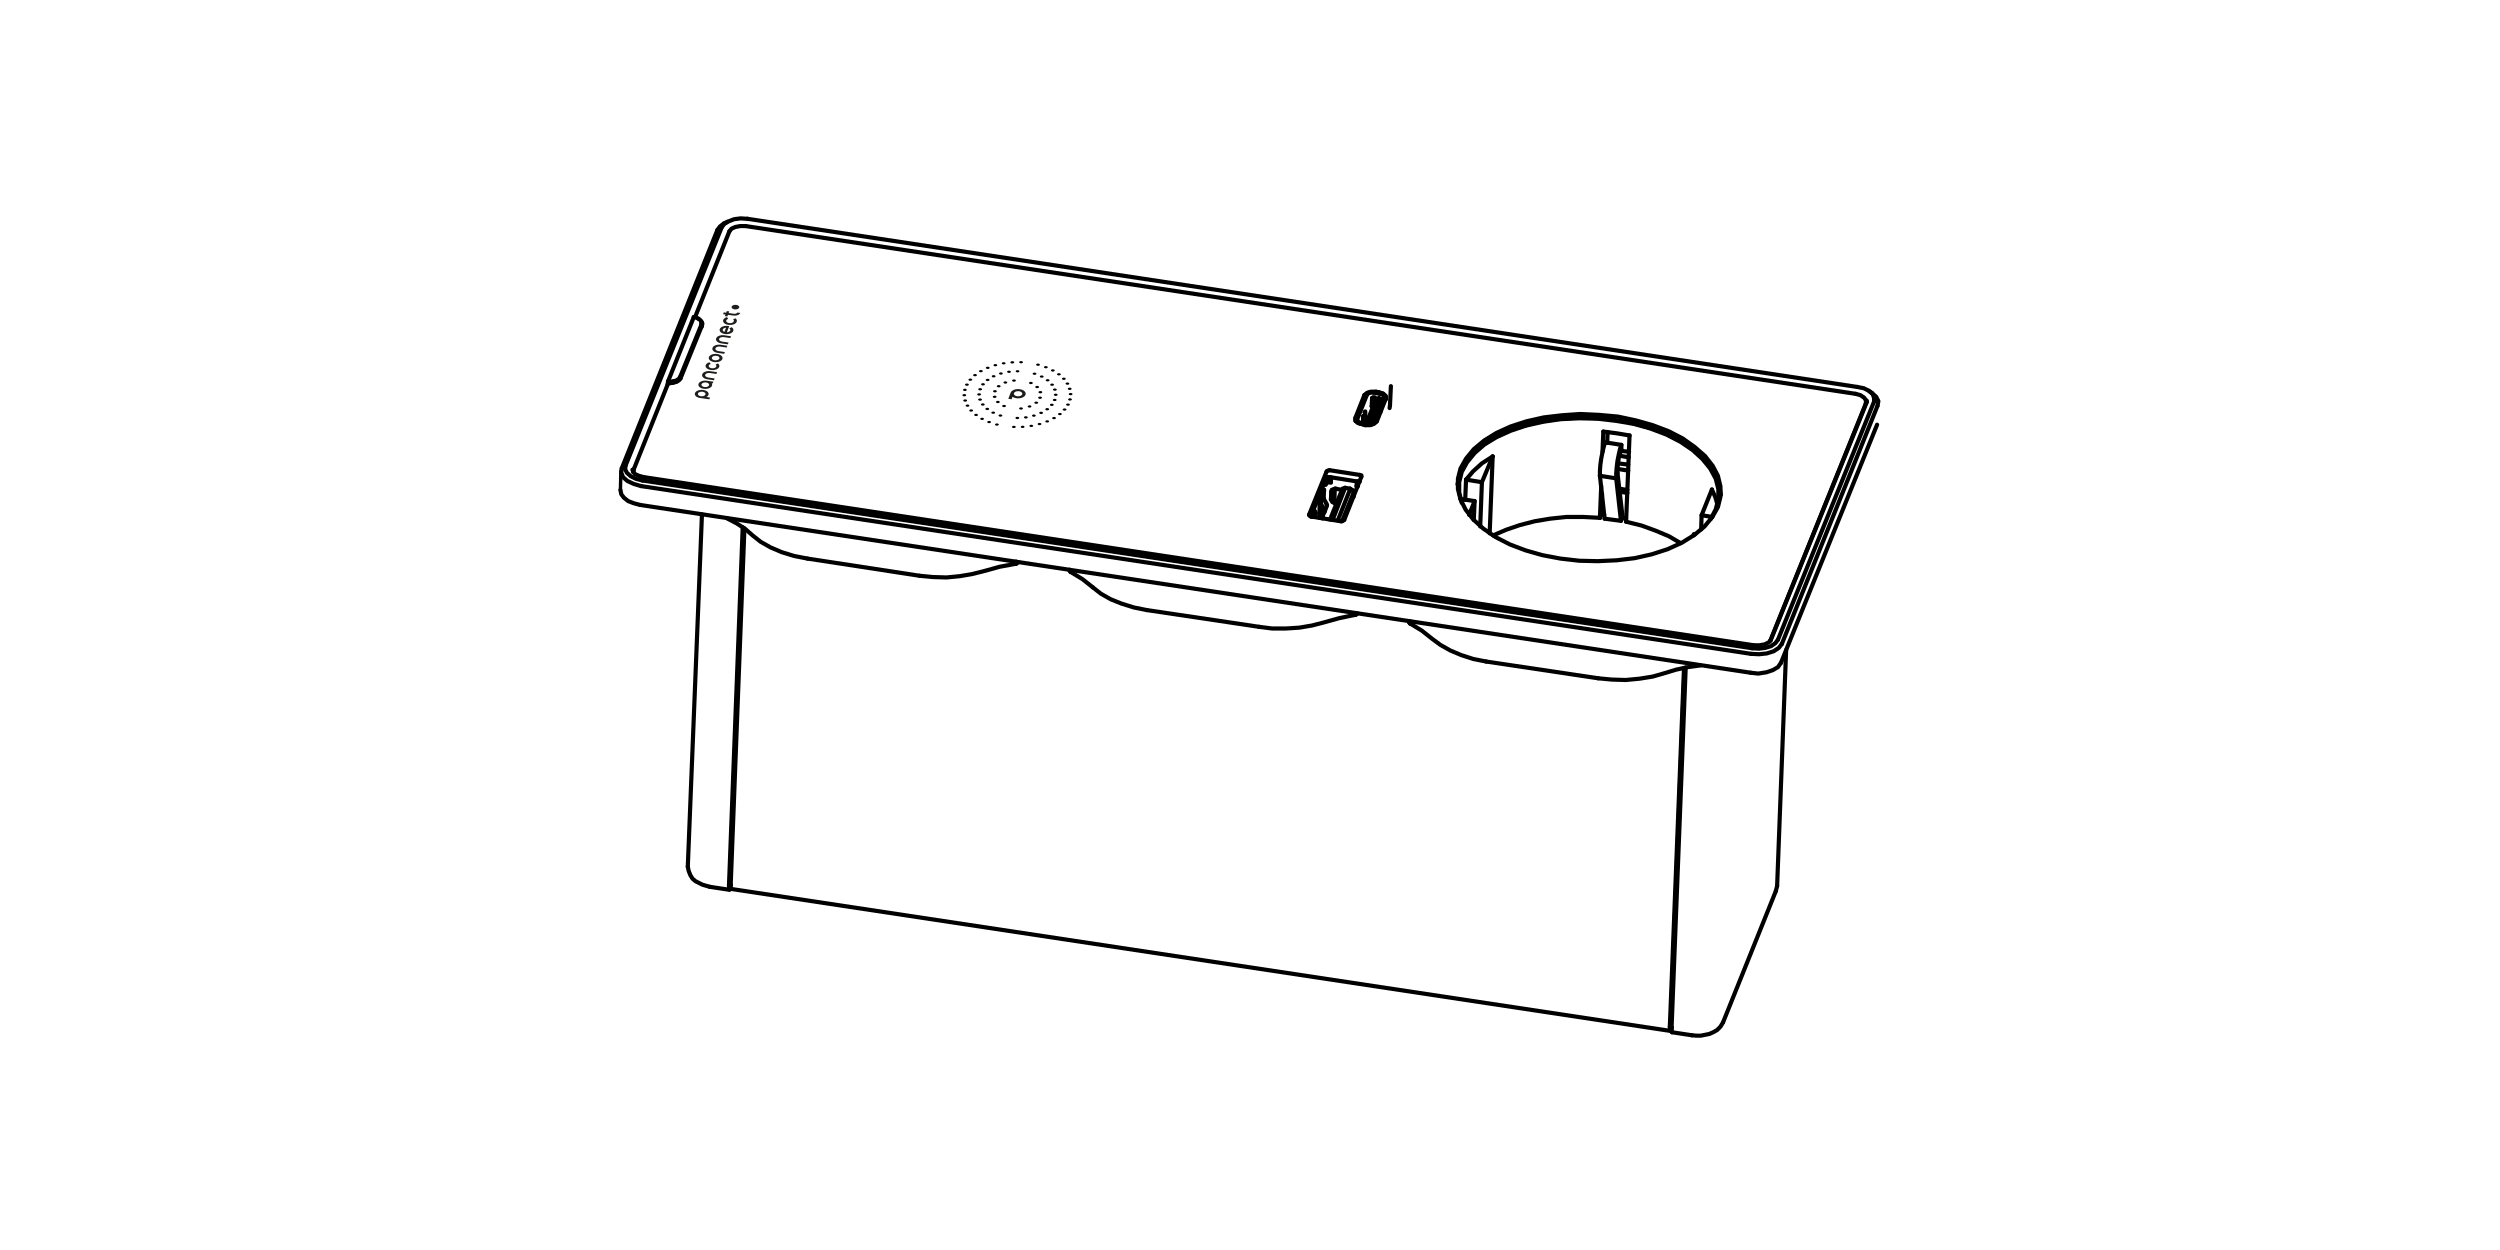 <?xml version="1.0" encoding="UTF-8"?><svg id="Vrstva_1" xmlns="http://www.w3.org/2000/svg" viewBox="0 0 600 300"><defs><style>.cls-1,.cls-2{fill:none;stroke:#000;stroke-linecap:round;stroke-linejoin:round;}.cls-3{fill:#1d1d1b;}.cls-2{stroke-width:.82px;}</style></defs><line class="cls-1" x1="333.5" y1="97.93" x2="333.6" y2="97.21"/><line class="cls-1" x1="333.6" y1="97.21" x2="333.81" y2="92.68"/><g><polyline class="cls-1" points="175.26 212.42 175.16 212.21 175.16 211.7"/><line class="cls-1" x1="175.37" y1="212.42" x2="175.26" y2="212.42"/><line class="cls-1" x1="178.46" y1="126.75" x2="175.16" y2="211.7"/><line class="cls-1" x1="174.96" y1="212.42" x2="178.25" y2="126.54"/><polyline class="cls-1" points="175.37 213.14 175.16 213.45 175.06 213.45 174.96 213.04 174.96 212.42"/><line class="cls-1" x1="175.06" y1="213.55" x2="170.32" y2="212.83"/><polyline class="cls-1" points="165.07 207.99 165.28 209.02 165.69 210.05 166.2 210.87 166.92 211.49 168.57 212.32 170.32 212.83"/><line class="cls-1" x1="168.47" y1="123.45" x2="165.07" y2="207.99"/><line class="cls-1" x1="330.44" y1="97.82" x2="328.79" y2="101.83"/><polyline class="cls-1" points="329.41 101.42 329.41 101.32 329.3 101.63"/><polyline class="cls-1" points="329.51 101.52 329.51 101.21 329.61 100.9 329.61 101.01 329.72 100.08 329.82 99.77 329.82 99.88"/><line class="cls-1" x1="329.82" y1="100.29" x2="329.92" y2="100.08"/><polyline class="cls-1" points="330.03 100.18 330.03 99.88 330.13 99.57 330.13 99.67"/><polyline class="cls-1" points="330.23 99.77 330.23 98.74 330.33 98.54"/><line class="cls-1" x1="330.33" y1="99.26" x2="330.33" y2="99.26"/><line class="cls-1" x1="330.33" y1="99.26" x2="330.33" y2="99.26"/><line class="cls-1" x1="327.86" y1="101.73" x2="329.51" y2="97.71"/><line class="cls-1" x1="328.79" y1="100.8" x2="329.1" y2="99.98"/><line class="cls-1" x1="329.51" y1="98.85" x2="330.03" y2="97.61"/><line class="cls-1" x1="328.58" y1="101.83" x2="330.33" y2="97.51"/><line class="cls-1" x1="330.23" y1="97.51" x2="330.33" y2="97.51"/><line class="cls-1" x1="329.92" y1="97.4" x2="330.23" y2="97.51"/><line class="cls-1" x1="329.72" y1="97.4" x2="329.92" y2="97.4"/><line class="cls-1" x1="329.72" y1="97.4" x2="327.97" y2="101.73"/><line class="cls-1" x1="328.58" y1="100.8" x2="328.79" y2="100.8"/><line class="cls-1" x1="329.41" y1="98.85" x2="329.51" y2="98.85"/><line class="cls-1" x1="330.33" y1="97.51" x2="330.44" y2="97.82"/><line class="cls-1" x1="329.72" y1="97.4" x2="329.51" y2="97.71"/><line class="cls-1" x1="330.44" y1="97.82" x2="330.33" y2="99.26"/><polyline class="cls-1" points="328.79 100.8 328.79 100.7 328.58 100.7 328.58 100.8"/><polyline class="cls-1" points="328.79 100.7 329.1 99.88 329 99.88 328.58 100.7"/><line class="cls-1" x1="329.1" y1="99.88" x2="329.1" y2="99.98"/><polyline class="cls-1" points="329.92 97.51 330.03 97.51 329.51 98.85 329.41 98.85 329.92 97.51"/><line class="cls-1" x1="330.03" y1="97.51" x2="330.03" y2="97.61"/><line class="cls-1" x1="327.14" y1="101.01" x2="327.25" y2="101.63"/><polyline class="cls-1" points="327.25 99.88 327.25 99.88 327.55 101.63"/><line class="cls-1" x1="327.97" y1="101.52" x2="327.55" y2="98.95"/><line class="cls-1" x1="327.25" y1="99.88" x2="327.25" y2="99.88"/><line class="cls-1" x1="325.7" y1="100.7" x2="328.07" y2="94.73"/><polyline class="cls-1" points="327.66 99.26 327.66 98.74 327.55 98.95"/><polyline class="cls-1" points="327.14 101.63 327.14 100.08 327.25 99.88"/><line class="cls-1" x1="327.76" y1="94.73" x2="325.39" y2="100.6"/><line class="cls-1" x1="327.14" y1="101.21" x2="327.14" y2="101.63"/><polyline class="cls-1" points="330.95 98.33 330.95 98.33 332.19 95.34"/><polyline class="cls-1" points="331.26 98.95 331.26 98.33 332.5 95.45"/><line class="cls-1" x1="329.92" y1="95.45" x2="329.92" y2="95.45"/><line class="cls-1" x1="331.16" y1="95.65" x2="330.85" y2="95.65"/><line class="cls-1" x1="329.61" y1="94.21" x2="331.16" y2="94.52"/><polyline class="cls-1" points="329.61 95.45 329.92 95.55 329.92 95.45"/><line class="cls-1" x1="331.26" y1="94.31" x2="329.72" y2="94.11"/><line class="cls-1" x1="329.61" y1="95.45" x2="329.51" y2="95.45"/><line class="cls-1" x1="329.92" y1="95.55" x2="329.92" y2="95.45"/><polyline class="cls-1" points="332.5 95.45 332.39 94.93 331.98 94.52 331.26 94.31"/><line class="cls-1" x1="331.16" y1="97.71" x2="331.16" y2="97.71"/><line class="cls-1" x1="331.16" y1="97.71" x2="330.54" y2="97.61"/><line class="cls-1" x1="329.61" y1="97.51" x2="329.61" y2="97.51"/><polyline class="cls-1" points="332.19 95.34 332.08 95.04 331.78 94.62 331.16 94.52"/><polyline class="cls-1" points="331.36 95.86 331.26 95.76 331.16 95.65"/><line class="cls-1" x1="331.36" y1="97.4" x2="331.36" y2="95.86"/><line class="cls-1" x1="331.06" y1="97.92" x2="331.16" y2="97.92"/><line class="cls-1" x1="331.06" y1="97.92" x2="330.44" y2="97.82"/><polyline class="cls-1" points="331.26 98.95 331.26 98.33 330.95 98.33 331.26 98.33"/><line class="cls-1" x1="330.95" y1="98.33" x2="329.82" y2="101.21"/><line class="cls-1" x1="330.13" y1="101.32" x2="331.26" y2="98.33"/><line class="cls-1" x1="328.27" y1="101.73" x2="326.73" y2="101.52"/><line class="cls-1" x1="326.63" y1="101.73" x2="328.17" y2="101.93"/><polyline class="cls-1" points="328.17 101.93 329 101.93 329.72 101.73 330.13 101.32"/><polyline class="cls-1" points="328.27 101.73 328.89 101.73 329.51 101.63 329.82 101.21"/><polyline class="cls-1" points="329.72 94.11 328.89 94.11 328.17 94.31 327.76 94.73"/><polyline class="cls-1" points="325.39 100.6 325.49 101.11 325.91 101.52 326.63 101.73"/><polyline class="cls-1" points="325.7 100.7 325.8 101.01 326.11 101.32 326.73 101.52"/><polyline class="cls-1" points="329.61 94.21 329 94.21 328.38 94.42 328.07 94.73"/><line class="cls-1" x1="329.3" y1="97.3" x2="329.41" y2="95.45"/><polyline class="cls-1" points="329.3 97.3 329.51 97.51 329.61 97.51"/><polyline class="cls-1" points="329.2 97.51 329.41 97.71 329.51 97.71"/><line class="cls-1" x1="329.2" y1="97.51" x2="329.3" y2="95.55"/><line class="cls-1" x1="329.3" y1="95.55" x2="329.51" y2="95.45"/><line class="cls-1" x1="329.92" y1="95.55" x2="329.82" y2="97.4"/><line class="cls-1" x1="330.54" y1="97.71" x2="330.85" y2="95.65"/><line class="cls-1" x1="330.54" y1="97.71" x2="330.44" y2="97.82"/><polyline class="cls-1" points="330.85 95.65 330.85 95.65 330.44 97.82"/><line class="cls-1" x1="330.44" y1="97.82" x2="330.44" y2="97.82"/><polyline class="cls-1" points="329.92 95.45 329.92 95.45 329.92 95.55"/><line class="cls-1" x1="330.85" y1="95.65" x2="330.85" y2="95.65"/><line class="cls-1" x1="330.85" y1="95.65" x2="330.85" y2="95.65"/><line class="cls-1" x1="330.85" y1="95.65" x2="330.85" y2="95.65"/><line class="cls-1" x1="327.25" y1="99.88" x2="327.25" y2="99.88"/><line class="cls-1" x1="327.25" y1="99.88" x2="327.25" y2="99.88"/><line class="cls-1" x1="327.25" y1="99.88" x2="327.25" y2="99.88"/><line class="cls-1" x1="327.55" y1="98.95" x2="327.55" y2="98.95"/><line class="cls-1" x1="332.5" y1="95.96" x2="332.5" y2="95.24"/><line class="cls-1" x1="325.39" y1="101.01" x2="325.39" y2="100.8"/><line class="cls-1" x1="330.44" y1="97.82" x2="330.44" y2="97.82"/><polyline class="cls-1" points="330.23 100.08 330.33 98.85 330.23 98.85"/><line class="cls-1" x1="330.23" y1="98.74" x2="330.33" y2="98.54"/><polyline class="cls-1" points="330.33 98.85 330.44 98.64 330.33 99.88"/><line class="cls-1" x1="330.44" y1="98.64" x2="330.33" y2="98.54"/><line class="cls-1" x1="330.33" y1="98.85" x2="330.23" y2="98.74"/><polyline class="cls-1" points="330.03 100.49 330.13 99.98 330.03 99.98"/><line class="cls-1" x1="330.03" y1="99.88" x2="330.13" y2="99.67"/><polyline class="cls-1" points="330.03 99.88 330.13 99.98 330.23 99.77 330.13 100.29"/><line class="cls-1" x1="330.13" y1="99.67" x2="330.23" y2="99.77"/><line class="cls-1" x1="330.03" y1="100.18" x2="330.03" y2="100.7"/><polyline class="cls-1" points="329.92 101.01 329.92 100.39 329.82 100.39"/><line class="cls-1" x1="329.82" y1="100.29" x2="329.92" y2="100.08"/><polyline class="cls-1" points="329.92 100.08 330.03 100.18 329.92 100.39 329.82 100.29"/><line class="cls-1" x1="329.82" y1="99.98" x2="329.82" y2="101.21"/><polyline class="cls-1" points="329.72 101.42 329.82 100.18 329.72 100.18"/><line class="cls-1" x1="329.72" y1="99.98" x2="329.82" y2="99.88"/><polyline class="cls-1" points="329.82 99.88 329.82 99.98 329.82 100.18 329.72 99.98"/><line class="cls-1" x1="320.86" y1="120.57" x2="320.45" y2="120.57"/><line class="cls-1" x1="320.76" y1="120.88" x2="320.35" y2="120.78"/><polyline class="cls-1" points="320.45 120.57 319.83 120.16 319.52 119.65"/><polyline class="cls-1" points="320.35 120.78 319.73 120.47 319.42 119.85"/><line class="cls-1" x1="319.52" y1="119.65" x2="319.63" y2="117.69"/><line class="cls-1" x1="319.42" y1="119.85" x2="319.52" y2="118"/><line class="cls-1" x1="319.63" y1="117.69" x2="319.63" y2="117.59"/><polyline class="cls-1" points="319.52 118 319.83 117.48 320.55 117.28"/><line class="cls-1" x1="320.55" y1="117.28" x2="322.1" y2="117.59"/><polyline class="cls-1" points="325.6 116.56 325.6 116.76 325.8 116.86"/><polyline class="cls-1" points="318.9 115.73 319.42 115.84 319.42 115.63"/><line class="cls-1" x1="319.42" y1="115.53" x2="319.01" y2="115.53"/><polyline class="cls-1" points="325.7 116.25 325.7 116.56 325.91 116.56"/><line class="cls-1" x1="317.67" y1="119.65" x2="318.29" y2="120.78"/><polyline class="cls-1" points="318.29 120.78 318.49 121.19 318.39 121.5"/><line class="cls-1" x1="317.46" y1="123.35" x2="317.36" y2="124.38"/><line class="cls-1" x1="317.05" y1="122.01" x2="317.15" y2="121.91"/><line class="cls-1" x1="317.36" y1="122.32" x2="316.74" y2="121.19"/><polyline class="cls-1" points="317.36 122.32 317.36 122.84 317.05 123.04"/><line class="cls-1" x1="317.05" y1="123.04" x2="317.05" y2="123.04"/><line class="cls-1" x1="316.64" y1="123.25" x2="317.05" y2="123.04"/><line class="cls-1" x1="316.95" y1="123.87" x2="316.85" y2="124.28"/><polyline class="cls-1" points="316.95 123.87 317.26 123.45 317.67 123.25 317.88 122.73 317.77 122.22"/><line class="cls-1" x1="317.05" y1="120.98" x2="317.77" y2="122.22"/><polyline class="cls-1" points="318.18 116.04 318.18 116.35 318.29 115.94"/><line class="cls-1" x1="316.64" y1="124.28" x2="316.74" y2="120.16"/><polyline class="cls-1" points="316.74 120.16 316.85 119.85 316.85 119.54"/><line class="cls-1" x1="316.85" y1="119.54" x2="317.67" y2="117.59"/><polyline class="cls-1" points="317.67 117.59 317.77 117.48 317.77 117.69"/><line class="cls-1" x1="317.77" y1="117.69" x2="317.67" y2="119.75"/><line class="cls-1" x1="317.57" y1="123.35" x2="317.46" y2="124.38"/><line class="cls-1" x1="315.09" y1="124.07" x2="315.61" y2="122.73"/><polyline class="cls-1" points="315.61 122.73 315.61 122.73 315.61 122.94"/><line class="cls-1" x1="315.61" y1="122.94" x2="315.61" y2="124.07"/><line class="cls-1" x1="316.74" y1="120.37" x2="316.95" y2="119.75"/><line class="cls-1" x1="316.95" y1="119.75" x2="317.05" y2="119.65"/><polyline class="cls-1" points="317.67 119.65 317.46 119.54 317.36 119.54"/><line class="cls-1" x1="317.05" y1="120.57" x2="317.36" y2="119.54"/><polyline class="cls-1" points="317.05 120.57 317.05 120.78 317.05 120.98"/><line class="cls-1" x1="317.26" y1="118.62" x2="317.26" y2="119.65"/><line class="cls-1" x1="315.09" y1="123.87" x2="315.09" y2="124.07"/><line class="cls-1" x1="325.6" y1="116.76" x2="325.7" y2="116.56"/><polyline class="cls-1" points="318.29 115.94 318.49 115.84 318.9 115.73"/><polyline class="cls-1" points="319.01 115.53 318.49 115.53 318.08 115.63"/><line class="cls-1" x1="317.98" y1="115.53" x2="318.18" y2="116.04"/><polyline class="cls-1" points="323.95 117.28 322.82 117.07 322.2 117.28 319.21 124.69"/><polyline class="cls-1" points="324.88 118.2 324.88 117.89 324.67 117.69"/><line class="cls-1" x1="324.05" y1="117.38" x2="323.95" y2="117.28"/><line class="cls-1" x1="321.07" y1="124.9" x2="324.05" y2="117.38"/><line class="cls-1" x1="322.82" y1="117.07" x2="319.83" y2="124.79"/><line class="cls-1" x1="322.1" y1="125.1" x2="324.88" y2="118.2"/><polyline class="cls-1" points="325.6 116.56 325.6 116.04 325.7 115.53"/><polyline class="cls-1" points="325.8 115.63 325.7 115.94 325.7 116.25"/><polyline class="cls-1" points="319.42 115.63 319.42 115.11 319.52 114.6"/><line class="cls-1" x1="316.64" y1="123.15" x2="317.05" y2="122.01"/><line class="cls-1" x1="317.46" y1="119.54" x2="317.05" y2="119.65"/><line class="cls-1" x1="317.88" y1="122.94" x2="318.39" y2="121.5"/><line class="cls-1" x1="324.05" y1="117.28" x2="324.67" y2="117.69"/><line class="cls-1" x1="324.88" y1="119.23" x2="324.88" y2="118.1"/><line class="cls-1" x1="320.24" y1="120.47" x2="320.35" y2="117.28"/><polyline class="cls-1" points="401.18 246.6 401.18 247.43 401.28 247.74"/><line class="cls-1" x1="426.2" y1="213.86" x2="426.51" y2="212.63"/><line class="cls-1" x1="426.2" y1="213.86" x2="413.53" y2="245.37"/><polyline class="cls-1" points="406.02 248.46 407.15 248.56 408.18 248.56 409.21 248.36 410.24 248.15 411.16 247.74 412.09 247.22 412.91 246.4 413.53 245.37"/><line class="cls-1" x1="406.02" y1="248.46" x2="401.28" y2="247.74"/><line class="cls-1" x1="404.57" y1="160.21" x2="401.18" y2="246.6"/><line class="cls-1" x1="400.97" y1="246.5" x2="401.18" y2="246.5"/><line class="cls-1" x1="428.67" y1="155.99" x2="426.51" y2="212.63"/><line class="cls-1" x1="318.8" y1="114.5" x2="318.29" y2="115.53"/><line class="cls-1" x1="420.53" y1="155.58" x2="154.16" y2="115.32"/><line class="cls-1" x1="153.85" y1="116.66" x2="420.23" y2="156.92"/><polyline class="cls-1" points="420.23 156.92 422.18 157.02 424.04 156.82 425.68 156.3 426.92 155.48 427.64 154.55"/><polyline class="cls-1" points="426.71 153.52 426.09 154.35 425.06 155.07 423.73 155.48 422.18 155.68 420.53 155.58"/><line class="cls-1" x1="449.78" y1="96.37" x2="426.71" y2="153.52"/><line class="cls-1" x1="427.64" y1="154.55" x2="450.6" y2="97.4"/><polyline class="cls-1" points="450.6 97.4 450.81 96.27 450.29 95.24 449.26 94.31"/><polyline class="cls-1" points="445.76 92.87 447.31 93.18 448.54 93.8 449.47 94.62 449.78 95.55 449.78 96.37"/><line class="cls-1" x1="179.38" y1="52.51" x2="445.76" y2="92.87"/><polyline class="cls-1" points="173.72 53.64 172.79 54.36 172.18 55.19"/><polyline class="cls-1" points="173.2 54.57 173.82 53.75 174.85 53.13 176.19 52.61 177.74 52.41 179.38 52.51"/><line class="cls-1" x1="150.14" y1="111.72" x2="173.2" y2="54.57"/><line class="cls-1" x1="172.18" y1="55.19" x2="149.21" y2="112.44"/><polyline class="cls-1" points="149.21 112.44 149.11 113.47 149.52 114.5 150.55 115.42 152.1 116.14 153.85 116.66"/><polyline class="cls-1" points="154.16 115.32 152.61 114.91 151.38 114.29 150.45 113.47 150.04 112.64 150.14 111.72"/><line class="cls-1" x1="448.54" y1="93.8" x2="449.26" y2="94.31"/><line class="cls-1" x1="174.54" y1="53.23" x2="173.72" y2="53.64"/><polyline class="cls-1" points="420.12 161.45 421.98 161.66 423.93 161.35 425.48 160.83 426.71 160.11 427.43 159.08"/><polyline class="cls-1" points="148.9 117.59 149.11 118.62 149.73 119.44 150.76 120.26 152.1 120.78 153.64 121.19"/><line class="cls-2" x1="148.9" y1="117.59" x2="149.01" y2="113.06"/><line class="cls-1" x1="427.43" y1="159.08" x2="450.5" y2="101.93"/><line class="cls-1" x1="153.64" y1="121.19" x2="420.12" y2="161.45"/><polyline class="cls-1" points="408.08 159.7 405.09 160.11 402.21 160.73 399.53 161.55 396.65 162.38 393.45 162.89 390.16 163.2 386.86 163.1 383.57 162.79"/><polyline class="cls-1" points="356.69 158.77 353.61 158.16 350.72 157.23 348.04 156.1 345.68 154.76 343.72 153.32 341.25 151.36 338.37 149.61"/><line class="cls-1" x1="338.37" y1="149.61" x2="338.37" y2="149.09"/><line class="cls-1" x1="325.29" y1="147.14" x2="325.29" y2="147.55"/><polyline class="cls-1" points="325.29 147.55 321.38 148.37 317.67 149.4 314.89 150.12 311.8 150.64 308.61 150.84 305.31 150.84 302.12 150.43"/><line class="cls-1" x1="383.57" y1="162.79" x2="356.69" y2="158.77"/><line class="cls-1" x1="302.12" y1="150.43" x2="275.25" y2="146.42"/><line class="cls-1" x1="220.67" y1="138.18" x2="193.8" y2="134.06"/><line class="cls-1" x1="338.16" y1="149.3" x2="338.37" y2="149.61"/><polyline class="cls-1" points="243.84 135.3 244.17 135.12 244.39 134.94"/><line class="cls-1" x1="256.71" y1="136.94" x2="256.92" y2="137.25"/><polyline class="cls-1" points="325.29 147.55 325.6 147.45 325.8 147.24"/><line class="cls-1" x1="338.16" y1="149.09" x2="338.16" y2="149.3"/><line class="cls-1" x1="256.71" y1="136.74" x2="256.71" y2="136.94"/><polyline class="cls-1" points="243.84 135.3 239.93 136.02 236.22 137.05 233.34 137.77 230.35 138.28 227.16 138.59 223.87 138.49 220.67 138.18"/><line class="cls-1" x1="256.92" y1="137.25" x2="256.92" y2="136.84"/><polyline class="cls-1" points="262.27 140.96 259.8 139 256.92 137.25"/><line class="cls-1" x1="243.84" y1="134.78" x2="243.84" y2="135.3"/><polyline class="cls-1" points="275.25 146.42 272.16 145.8 269.17 144.87 266.6 143.84 264.23 142.5 262.27 140.96"/><polyline class="cls-1" points="193.8 134.06 190.61 133.44 187.62 132.52 184.94 131.38 182.57 130.04 180.62 128.5 178.87 126.96 176.81 125.62 174.44 124.38"/><line class="cls-1" x1="389.03" y1="108.22" x2="390.98" y2="108.42"/><polyline class="cls-1" points="154.46 114.5 153.33 114.19 152.41 113.78 151.99 113.26 151.79 112.75"/><line class="cls-1" x1="448.03" y1="96.17" x2="448.03" y2="96.48"/><line class="cls-1" x1="448.03" y1="96.48" x2="424.96" y2="153.62"/><polyline class="cls-1" points="424.96 153.62 424.55 154.14 423.52 154.65 422.28 154.86 420.84 154.86"/><line class="cls-1" x1="420.84" y1="154.86" x2="154.46" y2="114.5"/><line class="cls-1" x1="175.37" y1="212.32" x2="178.66" y2="126.85"/><line class="cls-1" x1="404.16" y1="160.32" x2="400.76" y2="246.4"/><line class="cls-1" x1="404.27" y1="160.32" x2="400.97" y2="245.99"/><polyline class="cls-1" points="400.97 245.99 400.97 246.4 401.07 246.71 401.18 246.6"/><polyline class="cls-1" points="175.47 213.35 175.37 213.04 175.37 212.32"/><polyline class="cls-1" points="400.76 246.4 400.76 247.12 400.97 247.43 401.18 247.22"/><line class="cls-1" x1="175.47" y1="213.35" x2="400.97" y2="247.43"/><polyline class="cls-1" points="160.54 91.64 160.33 91.64 160.33 91.53"/><polyline class="cls-1" points="166.51 76.09 166.61 76.09 166.82 76.09"/><line class="cls-1" x1="160.33" y1="91.53" x2="160.23" y2="92.26"/><line class="cls-1" x1="161.57" y1="91.53" x2="160.54" y2="91.64"/><line class="cls-1" x1="160.33" y1="91.53" x2="166.51" y2="76.09"/><polyline class="cls-1" points="163.22 90.5 162.91 90.92 162.29 91.33 161.57 91.53"/><line class="cls-1" x1="168.37" y1="77.84" x2="163.22" y2="90.5"/><polyline class="cls-1" points="167.64 76.5 168.16 76.91 168.37 77.33 168.37 77.84"/><line class="cls-1" x1="166.82" y1="76.09" x2="167.64" y2="76.5"/><line class="cls-1" x1="168.37" y1="77.53" x2="168.37" y2="78.46"/><line class="cls-1" x1="332.5" y1="95.86" x2="332.5" y2="95.86"/><line class="cls-1" x1="325.39" y1="100.9" x2="325.39" y2="101.01"/><line class="cls-1" x1="330.23" y1="94.01" x2="330.85" y2="94.11"/><polyline class="cls-1" points="330.85 94.11 331.88 94.42 332.6 95.04 332.6 95.65"/><line class="cls-1" x1="332.6" y1="95.65" x2="330.44" y2="101.11"/><polyline class="cls-1" points="330.44 101.11 329.82 101.63 328.89 102.04 327.66 102.04"/><line class="cls-1" x1="326.32" y1="115.63" x2="326.22" y2="115.63"/><line class="cls-1" x1="326.22" y1="115.63" x2="319.11" y2="114.5"/><polyline class="cls-1" points="319.11 114.5 318.6 114.5 318.29 114.7"/><line class="cls-1" x1="318.29" y1="114.7" x2="314.58" y2="123.97"/><polyline class="cls-1" points="322.61 124.79 322.3 125 321.79 125.1"/><line class="cls-1" x1="321.79" y1="125.1" x2="314.68" y2="123.97"/><polyline class="cls-1" points="314.68 123.97 314.27 123.76 314.17 123.56"/><line class="cls-1" x1="314.17" y1="123.56" x2="318.39" y2="113.16"/><polyline class="cls-1" points="318.39 113.16 318.6 112.95 319.11 112.85"/><line class="cls-1" x1="319.11" y1="112.85" x2="326.32" y2="113.98"/><polyline class="cls-1" points="326.32 113.98 326.73 114.08 326.73 114.39"/><line class="cls-1" x1="326.73" y1="114.39" x2="322.61" y2="124.79"/><line class="cls-1" x1="327.66" y1="102.04" x2="327.04" y2="101.83"/><polyline class="cls-1" points="327.04 101.83 326.01 101.52 325.29 101.01 325.29 100.29"/><line class="cls-1" x1="325.29" y1="100.29" x2="327.45" y2="94.83"/><polyline class="cls-1" points="327.45 94.83 328.07 94.31 329 94.01 330.23 94.01"/><polyline class="cls-1" points="349.8 116.25 350.31 113.78 351.44 111.41 353.19 109.14 355.46 107.08 358.24 105.23 361.43 103.58 365.14 102.35 369.05 101.32 373.27 100.6 377.6 100.29 382.02 100.29 386.45 100.6 390.78 101.32 394.9 102.35 398.81 103.58 402.31 105.23 405.4 107.08 408.08 109.14 410.13 111.41 411.68 113.78 412.61 116.25 413.02 118.72"/><line class="cls-1" x1="445.35" y1="94.52" x2="178.97" y2="54.26"/><polyline class="cls-1" points="447.82 96.79 447.82 96.07 447.41 95.45 446.48 94.83 445.35 94.52"/><line class="cls-1" x1="424.86" y1="153.83" x2="447.82" y2="96.79"/><line class="cls-1" x1="152.1" y1="112.64" x2="151.99" y2="113.26"/><polyline class="cls-1" points="161.57 91.84 160.33 92.05 152.1 112.64"/><polyline class="cls-1" points="163.32 90.81 163.01 91.23 162.39 91.64 161.57 91.84"/><line class="cls-1" x1="168.47" y1="78.15" x2="163.32" y2="90.81"/><polyline class="cls-1" points="168.37 77.22 168.57 77.63 168.47 78.15"/><line class="cls-1" x1="175.06" y1="55.5" x2="166.82" y2="76.09"/><polyline class="cls-1" points="178.97 54.26 177.63 54.26 176.5 54.47 175.57 54.88 175.06 55.5"/><line class="cls-1" x1="447.92" y1="96.48" x2="447.82" y2="96.79"/><line class="cls-1" x1="151.99" y1="113.06" x2="151.99" y2="113.26"/><polyline class="cls-1" points="350.52 112.44 351.85 110.07 353.71 107.8 356.18 105.74 359.17 103.89 362.56 102.35 366.37 101.11 370.49 100.18 374.82 99.67 379.24 99.36 383.77 99.57 388.31 99.98 392.63 100.9 396.65 102.04 400.46 103.48 403.85 105.23 406.74 107.29 409.21 109.45 411.06 111.82 412.3 114.19 412.91 116.76 412.91 119.23 412.3 121.7 410.96 124.07 409.1 126.34 406.63 128.4 403.65 130.25 400.25 131.8 396.44 133.03 392.32 133.96 388 134.47 383.47 134.68 379.04 134.58 374.51 134.06 370.18 133.24 366.17 132.1 362.36 130.66 358.96 128.91 355.97 126.85 353.61 124.69 351.75 122.32 350.52 119.85 349.9 117.38 349.9 114.91 350.52 112.44"/><line class="cls-1" x1="388.61" y1="117.28" x2="390.57" y2="117.59"/><line class="cls-1" x1="388.61" y1="109.35" x2="390.88" y2="109.76"/><line class="cls-1" x1="390.78" y1="111.51" x2="388.31" y2="111.2"/><line class="cls-1" x1="388.2" y1="112.54" x2="390.78" y2="112.95"/><line class="cls-1" x1="388.72" y1="118" x2="390.57" y2="118.31"/><line class="cls-1" x1="384.5" y1="118.51" x2="384.29" y2="123.45"/><line class="cls-1" x1="385.83" y1="103.68" x2="385.73" y2="106.26"/><line class="cls-1" x1="384.29" y1="123.45" x2="383.98" y2="124.28"/><line class="cls-1" x1="391.09" y1="104.51" x2="390.26" y2="125.21"/><polyline class="cls-1" points="384.8 103.58 388 103.99 391.09 104.51"/><line class="cls-1" x1="383.98" y1="124.28" x2="384.29" y2="116.66"/><line class="cls-1" x1="384.6" y1="108.42" x2="384.8" y2="103.58"/><line class="cls-1" x1="384.29" y1="123.45" x2="385.01" y2="123.56"/><line class="cls-1" x1="389.44" y1="124.28" x2="390.26" y2="124.38"/><polyline class="cls-1" points="358.34 128.5 361.43 127.16 364.73 126.03 368.33 125.1 372.04 124.48 375.95 124.07 379.96 124.07 383.98 124.28"/><polyline class="cls-1" points="390.26 125.21 393.97 126.13 397.37 127.37 400.56 128.71 403.34 130.35"/><polyline class="cls-1" points="350.82 120.67 350.21 118.2 350.21 115.73 350.82 113.26 352.06 111 353.91 108.73 356.28 106.67 359.17 104.92 362.56 103.38 366.27 102.14 370.39 101.21 374.61 100.6 379.04 100.39 383.47 100.49 387.89 101.01 392.12 101.73 396.13 102.86 399.94 104.3 403.34 106.05 406.22 108.01 408.59 110.17 410.44 112.44 411.78 114.91 412.4 117.38 412.4 119.85 411.78 122.22 410.55 124.59"/><line class="cls-1" x1="385.11" y1="124.48" x2="383.98" y2="114.19"/><polyline class="cls-1" points="383.98 114.19 383.98 113.06 384.08 111.61 384.29 110.07 384.6 108.52 384.91 107.19 385.22 106.16"/><polyline class="cls-1" points="383.98 114.19 387.89 114.81 389.03 125 385.11 124.48"/><polyline class="cls-1" points="389.13 106.77 388.82 107.7 388.51 109.04 388.2 110.58 388 112.23 387.89 113.67 387.89 114.81"/><polyline class="cls-1" points="385.22 106.16 389.13 106.77 389.13 107.91"/><polyline class="cls-1" points="388.2 113.57 388.2 112.54 388.31 111.2 388.51 109.86 388.82 108.73 389.13 107.91"/><polyline class="cls-1" points="389.03 125 389.44 124.28 388.2 113.57"/><polyline class="cls-1" points="410.86 117.48 411.68 119.34 412.19 121.09"/><line class="cls-1" x1="351.65" y1="119.95" x2="351.85" y2="115.11"/><polyline class="cls-1" points="351.85 115.11 353.5 113.16 355.66 111.2 358.24 109.55"/><line class="cls-1" x1="358.24" y1="109.55" x2="357.52" y2="127.99"/><polyline class="cls-1" points="353.71 124.79 353.91 120.26 350.52 119.75"/><line class="cls-1" x1="352.58" y1="123.56" x2="353.91" y2="120.26"/><polyline class="cls-1" points="355.25 126.34 355.66 115.73 358.24 109.55"/><line class="cls-1" x1="351.85" y1="115.11" x2="355.66" y2="115.73"/><polyline class="cls-1" points="408.28 127.06 408.38 123.66 410.96 124.07"/><line class="cls-1" x1="410.86" y1="117.48" x2="408.38" y2="123.66"/><polyline class="cls-1" points="406.74 128.29 406.53 128.19 406.43 128.5"/><polyline class="cls-1" points="329.51 101.52 329.61 101.32 329.51 101.32"/><line class="cls-1" x1="329.51" y1="101.11" x2="329.61" y2="101.01"/><polyline class="cls-1" points="329.61 101.32 329.72 101.11 329.61 101.42"/><line class="cls-1" x1="329.72" y1="101.11" x2="329.61" y2="101.01"/><line class="cls-1" x1="329.61" y1="101.32" x2="329.51" y2="101.11"/><line class="cls-1" x1="329.3" y1="101.52" x2="329.41" y2="101.42"/><polyline class="cls-1" points="329.3 101.52 329.41 101.63 329.51 101.52 329.51 101.63"/><line class="cls-1" x1="329.41" y1="101.42" x2="329.51" y2="101.52"/><g><path class="cls-3" d="M176.04,75.29l-1.13-.16h-.03s0-.02,0-.02l.14-.37-.59-.08-.14,.37v.02s-.04,0-.04,0l-.55-.08-.17,.43,.55,.08h.03s0,.02,0,.02l-.14,.37,.59,.08,.14-.37v-.02s.04,0,.04,0l1.13,.16c.6,.09,1.12,0,1.48-.24,.22-.15,.31-.31,.34-.37l-.72-.1s-.08,.12-.19,.19c-.17,.11-.42,.14-.74,.09Z"/><path class="cls-3" d="M170.03,94.79c.21-.54-.35-1.08-1.24-1.2s-1.79,.2-1.99,.74,.32,1.05,1.19,1.19h0s0,0,0,0c.02,0,.08,.01,.09,.01l2.16,.31,.17-.43-.8-.12h-.06s.04-.03,.04-.03c.22-.13,.37-.29,.44-.47Zm-1.87,.3c-.48-.08-.76-.37-.65-.66s.61-.48,1.11-.41,.81,.37,.69,.67-.58,.47-1.07,.42h-.08Z"/><path class="cls-3" d="M167.65,92.11c-.21,.54,.35,1.08,1.24,1.2s1.79-.2,1.99-.74c.07-.18,.05-.37-.04-.54l-.02-.03h.06s.16,.03,.16,.03l.17-.43-1.57-.23c-.89-.13-1.79,.2-1.99,.74Zm2.52,.36c-.12,.3-.61,.48-1.11,.41s-.81-.37-.69-.67,.61-.48,1.11-.41,.81,.37,.69,.67Z"/><path class="cls-3" d="M175.44,80.7l-.17,.43-1.57-.23c-.44-.06-.9,.08-1.07,.33-.02,.03-.03,.05-.04,.08s-.02,.06-.02,.08c-.03,.27,.27,.52,.71,.59l1.57,.23-.17,.43-.68-.1s-.89-.13-.89-.13c-.89-.13-1.44-.67-1.23-1.22s1.11-.85,1.99-.72l1.57,.23Z"/><path class="cls-3" d="M171.75,87.51c.17,.13,.23,.3,.16,.46-.12,.3-.61,.48-1.11,.41s-.81-.37-.69-.67c.06-.16,.23-.29,.47-.37l-.32-.4c-.44,.13-.76,.37-.88,.66-.21,.54,.35,1.08,1.24,1.2s1.79-.2,1.99-.74c.11-.3,0-.6-.31-.84l-.57,.28Z"/><path class="cls-3" d="M170.23,85.52c-.04,.05-.07,.11-.09,.17-.18,.47,.22,.95,.96,1.15,.41,.11,.86,.11,1.27,.02,.41-.1,.74-.28,.91-.53,.04-.06,.07-.11,.09-.17,.08-.2,.05-.4-.07-.59-.16-.25-.48-.44-.89-.55-.84-.22-1.82,0-2.18,.51Zm1.89-.11c.23,.06,.4,.17,.49,.31,.07,.11,.08,.22,.04,.33-.01,.03-.03,.06-.05,.1-.1,.14-.28,.24-.51,.29-.23,.05-.48,.05-.71,0-.41-.11-.63-.38-.53-.64,.01-.03,.03-.06,.05-.09,.2-.28,.75-.41,1.21-.28Z"/><path class="cls-3" d="M174.74,78.23c-.89-.13-1.79,.2-1.99,.74s.35,1.08,1.24,1.2,1.79-.2,1.99-.74c.13-.33-.03-.67-.41-.91l-.53,.31c.21,.14,.29,.32,.22,.5-.09,.22-.4,.39-.77,.42h-.05s.57-1.47,.57-1.47c-.09-.02-.18-.04-.27-.05Zm-.5,.45l-.37,.95v.03s-.05-.02-.05-.02c-.3-.13-.43-.36-.35-.57s.37-.38,.74-.42h.05s-.01,.02-.01,.02Z"/><path class="cls-3" d="M175.95,76.68c.17,.13,.23,.3,.16,.46-.12,.3-.61,.48-1.11,.41s-.81-.37-.69-.67c.06-.16,.23-.29,.47-.37l-.32-.4c-.44,.13-.76,.37-.88,.66-.21,.54,.35,1.08,1.24,1.2s1.79-.2,1.99-.74c.11-.3,0-.6-.31-.84l-.57,.28Z"/><path class="cls-3" d="M177.4,73.84c-.12,.3-.61,.48-1.11,.41s-.81-.37-.69-.67,.61-.48,1.11-.41,.81,.37,.69,.67Z"/><path class="cls-3" d="M174.56,82.98l-.17,.43-1.57-.23c-.44-.06-.9,.08-1.07,.33-.02,.03-.03,.05-.04,.08s-.02,.06-.02,.08c-.03,.27,.27,.52,.71,.59l1.57,.23-.17,.43-.68-.1s-.89-.13-.89-.13c-.89-.13-1.44-.67-1.23-1.22s1.11-.85,1.99-.72l1.57,.23Z"/><path class="cls-3" d="M172.1,89.32l-.17,.43-1.57-.23c-.44-.06-.9,.08-1.07,.33-.02,.03-.03,.05-.04,.08s-.02,.06-.02,.08c-.03,.27,.27,.52,.71,.59l1.57,.23-.17,.43-.68-.1s-.89-.13-.89-.13c-.89-.13-1.44-.67-1.23-1.22s1.11-.85,1.99-.72l1.57,.23Z"/></g><g><path class="cls-3" d="M243.92,95.58c.98,.14,1.97-.23,2.2-.83s-.38-1.2-1.36-1.34-1.92,.21-2.19,.79h0s0,0,0,0c0,.01-.02,.05-.02,.06l-.56,1.45,.79,.11,.21-.54,.02-.04,.05,.03c.24,.15,.54,.25,.87,.3Zm-.56-1.25c.15-.32,.68-.51,1.21-.44s.89,.41,.76,.75-.68,.54-1.22,.46-.87-.39-.77-.72l.02-.05Z"/><g><g><path d="M244.94,98.3c-.12-.02-.22-.06-.28-.12-.06-.07-.08-.14-.06-.21s.1-.13,.2-.17c.15-.06,.36-.05,.51,.01,.05,.02,.09,.05,.12,.08,.06,.06,.08,.14,.06,.21s-.1,.13-.2,.17c-.1,.04-.23,.05-.34,.03Z"/><path d="M246.71,97.71c-.13-.13-.06-.3,.15-.39h0c.22-.08,.5-.04,.62,.09h0c.13,.13,.06,.3-.15,.38h0c-.11,.04-.23,.05-.34,.03h0c-.12-.02-.21-.06-.28-.12Zm1.72-.83c-.2-.09-.24-.26-.09-.39h0c.15-.12,.43-.15,.64-.06h0c.2,.09,.24,.27,.09,.39h0c-.11,.09-.29,.13-.46,.1h0c-.06,0-.12-.02-.17-.05Zm.74-1.49h0c.06-.15,.3-.24,.55-.21h0c.25,.04,.4,.18,.34,.33h0c-.06,.15-.31,.24-.55,.21h0c-.25-.04-.4-.18-.34-.33Zm.07-1.22c-.04-.15,.12-.3,.38-.32h0c.25-.03,.48,.07,.52,.23h0c.04,.15-.13,.29-.37,.32h0c-.07,0-.12,0-.18,0h0c-.18-.03-.32-.11-.34-.22Zm-.71-1.14c-.14-.13-.07-.3,.14-.38h0c.22-.08,.5-.04,.63,.09h0c.14,.13,.07,.3-.14,.38h0c-.11,.04-.23,.05-.35,.03h0c-.11-.02-.22-.06-.28-.12Z"/><path d="M247.31,92.19c-.05,0-.11-.02-.16-.05-.05-.02-.09-.05-.12-.08s-.05-.06-.06-.1c0-.04,0-.07,0-.11,.01-.03,.04-.07,.07-.1,.03-.03,.08-.05,.13-.07,.05-.02,.11-.03,.17-.04,.12-.01,.24,0,.34,.05,.05,.02,.09,.05,.12,.08,.03,.03,.05,.06,.06,.1,0,.04,0,.08,0,.11-.01,.04-.04,.07-.07,.1-.03,.03-.08,.05-.13,.07-.05,.02-.11,.03-.17,.04-.06,0-.12,0-.18,0Z"/></g><g><path d="M244.05,100.58c-.05,0-.11-.02-.16-.05-.05-.02-.09-.05-.12-.08-.06-.07-.08-.14-.05-.21,.03-.07,.1-.13,.2-.17,.05-.02,.11-.03,.17-.04,.18-.02,.37,.04,.46,.13,.06,.06,.08,.13,.06,.21-.03,.07-.1,.13-.21,.18-.1,.04-.23,.05-.34,.03Z"/><path d="M245.76,100.23c-.06-.15,.1-.3,.34-.33h0c.25-.03,.5,.06,.55,.21h0c.06,.15-.1,.3-.34,.33h0c-.08,.01-.14,.01-.21,0h0c-.16-.02-.3-.1-.34-.21Zm1.96-.36c-.1-.14-.01-.3,.21-.37h0c.23-.07,.5,0,.6,.13h0c.11,.14,.01,.3-.21,.37h0c-.1,.03-.21,.04-.3,.02h0c-.13-.02-.24-.07-.31-.15Zm1.79-.61c-.16-.12-.12-.29,.08-.39h0c.19-.09,.48-.08,.64,.05h0c.16,.12,.12,.29-.07,.39h0c-.11,.05-.26,.07-.39,.05h0c-.1-.01-.19-.05-.26-.1Zm1.53-.83c-.19-.09-.23-.27-.06-.39h0c.16-.12,.45-.14,.64-.04h0c.19,.1,.22,.27,.06,.39h0c-.11,.08-.29,.12-.46,.1h0c-.06,0-.13-.03-.18-.06Zm1.19-1.02c-.23-.07-.31-.23-.2-.37h0c.11-.14,.38-.19,.61-.13h0c.22,.07,.31,.23,.2,.37h0c-.1,.12-.31,.18-.51,.15h0s-.07-.01-.1-.02Zm.79-1.15c-.25-.04-.4-.18-.34-.33h0c.06-.15,.3-.24,.55-.21h0c.25,.04,.4,.18,.34,.33h0c-.06,.15-.3,.24-.54,.21h0Zm-.1-1.51c0-.16,.21-.28,.46-.28h0c.25,0,.45,.13,.45,.28h0c0,.15-.21,.27-.46,.27h0s-.06,0-.1,0h0c-.2-.03-.35-.14-.35-.27Zm-.2-1.18c-.06-.15,.1-.3,.35-.33h0c.24-.03,.49,.06,.54,.21h0c.06,.15-.1,.3-.34,.33h0c-.07,.01-.14,.01-.2,0h0c-.17-.02-.3-.1-.34-.21Zm-.63-1.12c-.1-.14,0-.3,.22-.37h0c.23-.07,.5,0,.6,.13h0c.11,.14,.01,.3-.22,.37h0c-.1,.03-.2,.03-.3,.02h0c-.13-.02-.24-.07-.31-.15Zm-1.01-1.01c-.16-.12-.12-.29,.08-.39h0c.2-.09,.48-.08,.64,.05h0c.16,.12,.12,.29-.08,.39h0c-.11,.05-.26,.07-.39,.05h0c-.1-.01-.18-.05-.25-.1Zm-1.36-.85c-.19-.09-.22-.27-.06-.39h0c.16-.12,.45-.13,.65-.03h0c.19,.09,.22,.27,.06,.39h0c-.11,.08-.29,.12-.45,.09h0c-.07,0-.13-.03-.19-.06Z"/><path d="M248.18,89.96c-.05,0-.11-.02-.16-.05-.05-.02-.09-.05-.12-.08-.03-.03-.05-.06-.06-.1,0-.04,0-.07,0-.1,.03-.07,.1-.13,.2-.17,.05-.02,.11-.03,.17-.04,.18-.02,.37,.04,.46,.13,.06,.06,.08,.14,.06,.21-.01,.03-.04,.06-.07,.09-.03,.03-.08,.06-.13,.07-.05,.02-.11,.03-.17,.04-.06,0-.12,0-.18,0Z"/></g><g><path d="M243.22,102.74c-.05,0-.11-.02-.16-.05-.05-.02-.09-.05-.12-.08-.03-.03-.05-.06-.06-.1,0-.04,0-.07,0-.1,.03-.07,.1-.13,.21-.18,.05-.02,.1-.03,.17-.04,.18-.02,.37,.04,.46,.13,.06,.07,.08,.14,.05,.21-.01,.03-.04,.06-.07,.09-.03,.03-.08,.06-.13,.07-.1,.04-.23,.05-.34,.03Z"/><path d="M244.98,102.48c-.03-.15,.16-.29,.41-.31h0c.25-.01,.47,.1,.49,.25h0c.03,.15-.16,.29-.4,.3h0c-.05,0-.1,0-.15,0h0c-.18-.03-.33-.12-.34-.24Zm2.09-.19c-.07-.15,.07-.3,.32-.34h0c.24-.04,.49,.04,.56,.19h0c.06,.15-.08,.3-.32,.34h0c-.08,.01-.16,.01-.22,0h0c-.16-.02-.29-.09-.33-.2Zm2-.4c-.1-.14,0-.3,.23-.37h0c.23-.06,.5,0,.6,.13h0c.1,.14,0,.3-.22,.37h0c-.1,.03-.2,.03-.29,.02h0c-.14-.02-.25-.08-.31-.15Zm1.88-.59c-.14-.13-.08-.3,.12-.39h0c.21-.09,.49-.06,.63,.07h0c.14,.13,.09,.3-.12,.39h0c-.11,.05-.24,.06-.36,.04h0c-.11-.02-.21-.06-.27-.11Zm1.69-.77c-.17-.11-.16-.29,.02-.39h0c.18-.11,.47-.1,.64,.01h0c.17,.11,.16,.28-.02,.39h0c-.11,.07-.27,.09-.42,.07h0c-.08-.01-.16-.04-.23-.08Zm1.46-.93c-.2-.09-.23-.27-.09-.39h0c.15-.12,.44-.15,.64-.06h0c.19,.09,.23,.27,.09,.39h0c-.12,.09-.29,.13-.47,.1h0c-.05,0-.11-.02-.17-.05Zm1.19-1.06c-.22-.07-.3-.24-.19-.37h0c.12-.14,.4-.19,.61-.12h0c.22,.07,.31,.24,.19,.37h0c-.1,.12-.3,.17-.5,.14h0s-.07-.01-.11-.02Zm.89-1.16c-.24-.05-.37-.21-.3-.35h0c.08-.15,.34-.23,.58-.18h0c.23,.05,.37,.21,.29,.35h0c-.07,.13-.31,.21-.54,.18h-.03Zm.18-1.56h0c.04-.15,.26-.26,.51-.23h0c.25,.02,.42,.17,.38,.31h0c-.04,.15-.27,.26-.51,.24h-.04c-.22-.04-.38-.17-.34-.32Zm.13-1.23h0c0-.15,.2-.28,.45-.28h0c.25,0,.46,.12,.46,.27h0c0,.15-.19,.28-.45,.28h0s-.08,0-.11,0h0c-.2-.03-.35-.14-.35-.26Zm-.2-1.23h0c-.05-.15,.12-.3,.36-.32h0c.25-.03,.48,.07,.53,.23h0c.04,.15-.12,.29-.37,.32h0c-.06,0-.13,0-.19,0h0c-.17-.02-.31-.11-.34-.22Zm-.53-1.2c-.09-.14,.04-.3,.27-.35h0c.23-.05,.49,.02,.58,.17h0c.08,.14-.04,.3-.27,.35h0c-.09,.02-.18,.02-.26,.01h0c-.14-.02-.27-.09-.32-.18Zm-.84-1.12h0c-.12-.14-.04-.3,.18-.38h0c.22-.07,.5-.03,.62,.11h0c.13,.13,.05,.3-.17,.37h0c-.1,.04-.22,.05-.33,.03h0c-.12-.02-.23-.06-.29-.13Zm-1.14-1.03c-.16-.12-.12-.29,.07-.39h0c.2-.1,.48-.08,.64,.04h0c.16,.12,.12,.29-.07,.39h0c-.11,.05-.26,.07-.39,.05h0c-.1-.01-.18-.05-.25-.1Zm-1.4-.9c-.19-.1-.2-.27-.04-.39h0c.17-.11,.46-.12,.64-.02h0c.19,.1,.2,.28,.04,.39h0c-.12,.08-.29,.11-.44,.09h0c-.08-.01-.14-.03-.2-.06Zm-1.62-.75c-.21-.08-.28-.25-.14-.38h0c.14-.13,.42-.17,.63-.08h0c.21,.08,.28,.25,.14,.38h0c-.11,.1-.31,.15-.49,.12h0s-.09-.02-.14-.04Z"/><path d="M249.02,87.79c-.12-.02-.22-.06-.28-.12-.03-.03-.05-.06-.06-.1,0-.04,0-.07,0-.11,.01-.03,.04-.06,.07-.09,.03-.03,.08-.05,.13-.08,.05-.01,.1-.03,.17-.04,.18-.02,.37,.04,.46,.13,.06,.07,.08,.14,.06,.21-.01,.04-.04,.07-.07,.1-.03,.03-.08,.05-.13,.07-.05,.02-.11,.03-.17,.04-.06,0-.12,0-.18,0Z"/></g><g><g><path d="M240.87,97.71c-.12-.02-.22-.06-.28-.12-.06-.07-.08-.14-.06-.21s.1-.13,.2-.17c.15-.06,.36-.05,.51,.01,.05,.02,.09,.05,.12,.08,.06,.06,.08,.14,.06,.21s-.1,.13-.2,.17c-.1,.04-.23,.05-.34,.03Z"/><path d="M239.1,96.62c-.13-.13-.07-.3,.15-.38h0c.21-.08,.49-.04,.63,.09h0c.13,.13,.06,.3-.15,.38h0c-.11,.04-.24,.05-.35,.04h0c-.12-.02-.21-.06-.28-.12Zm-.83-1.34c-.04-.15,.12-.3,.37-.32h0c.25-.03,.48,.07,.52,.22h0c.04,.15-.12,.29-.37,.32h0c-.07,0-.13,0-.19,0h0c-.17-.02-.31-.11-.34-.22Zm.07-1.44c.06-.15,.3-.24,.55-.21h0c.25,.04,.4,.18,.34,.33h0c-.06,.15-.3,.24-.55,.21h0c-.25-.04-.4-.18-.34-.33Zm1.08-.92c-.2-.09-.25-.26-.1-.39h0c.15-.12,.43-.15,.64-.06h0c.2,.09,.25,.26,.1,.39h0c-.11,.09-.3,.13-.47,.11h0c-.05,0-.11-.02-.16-.05Zm1.48-.98c-.13-.13-.06-.3,.15-.38h0c.21-.08,.49-.04,.63,.1h0c.13,.13,.06,.3-.15,.38h0c-.11,.04-.23,.05-.34,.03h0c-.11-.02-.22-.06-.28-.12Z"/><path d="M243.25,91.6c-.12-.02-.22-.06-.28-.12-.03-.03-.05-.06-.06-.1-.01-.04,0-.07,0-.11,.01-.03,.03-.07,.07-.1,.03-.03,.08-.05,.13-.07,.15-.06,.36-.05,.51,.01,.04,.02,.09,.05,.12,.08,.03,.03,.05,.06,.06,.1,0,.04,0,.08,0,.11-.01,.04-.04,.07-.07,.1-.04,.03-.08,.05-.13,.07s-.11,.03-.17,.04c-.06,0-.12,0-.18,0Z"/></g><g><path d="M239.99,99.99c-.12-.02-.22-.06-.28-.12-.06-.07-.08-.14-.05-.21,.03-.07,.1-.13,.2-.17,.2-.08,.49-.03,.63,.09,.06,.06,.08,.13,.06,.21-.03,.07-.1,.13-.21,.18-.1,.04-.23,.05-.34,.03Z"/><path d="M238.08,99.26c-.19-.09-.22-.27-.06-.39h0c.15-.12,.44-.13,.64-.04h0c.19,.09,.22,.27,.06,.39h0c-.11,.08-.29,.12-.45,.09h0c-.07,0-.13-.03-.19-.06Zm-1.5-.94c-.16-.12-.12-.29,.09-.39h0c.19-.09,.48-.08,.64,.05h0c.15,.12,.12,.29-.08,.39h0c-.11,.05-.26,.07-.39,.05h0c-.1-.01-.19-.05-.26-.1Zm-1.12-1.12h0c-.1-.14,0-.3,.22-.37h0c.23-.07,.5,0,.6,.13h0c.1,.14,.01,.3-.21,.37h0c-.1,.03-.21,.03-.3,.02h0c-.13-.02-.25-.07-.31-.15Zm-.69-1.24c-.06-.15,.1-.3,.34-.33h0c.24-.03,.49,.06,.54,.21h0c.06,.15-.1,.3-.34,.33h0c-.07,.01-.14,.01-.21,0h0c-.16-.02-.3-.1-.34-.21Zm-.23-1.3c0-.15,.2-.27,.45-.28h0c.25,0,.45,.13,.45,.28h0c0,.15-.21,.28-.45,.28h0s-.07,0-.11,0h0c-.2-.03-.35-.14-.35-.27Zm.25-1.3c.06-.15,.31-.24,.55-.21h0c.25,.04,.4,.19,.34,.33h0c-.06,.15-.31,.24-.55,.21h0c-.25-.04-.39-.18-.34-.33Zm.93-.87c-.22-.07-.31-.23-.2-.37h0c.1-.14,.38-.2,.6-.13h0c.23,.07,.32,.23,.21,.37h0c-.1,.12-.31,.18-.51,.15h0s-.07,0-.1-.02Zm1.02-1.09c-.19-.09-.23-.27-.06-.39h0c.16-.12,.44-.13,.64-.04h0c.2,.1,.22,.27,.07,.39h0c-.11,.08-.3,.12-.46,.1h0c-.06,0-.13-.03-.18-.06Zm1.38-.92c-.15-.12-.12-.3,.07-.39h0c.2-.09,.49-.07,.64,.05h0c.16,.12,.12,.29-.08,.39h0c-.11,.05-.25,.07-.39,.05h0c-.1-.01-.18-.05-.25-.1Zm1.69-.72c-.11-.14-.01-.3,.21-.37h0c.22-.07,.49,0,.6,.13h0c.11,.14,.01,.3-.21,.37h0c-.1,.03-.2,.04-.3,.02h0c-.13-.02-.24-.07-.31-.15Zm1.9-.47c-.06-.15,.1-.3,.34-.33h0c.25-.03,.5,.06,.55,.21h0c.06,.15-.1,.3-.34,.33h0c-.08,.01-.14,.01-.21,0h0c-.16-.02-.3-.1-.34-.21Z"/><path d="M244.11,89.37c-.06,0-.11-.02-.16-.05-.05-.02-.09-.05-.12-.08-.03-.03-.05-.06-.06-.1-.02-.03,0-.07,0-.1,.01-.04,.03-.07,.07-.1,.03-.03,.08-.05,.13-.07,.15-.06,.36-.05,.51,.01,.04,.02,.09,.05,.12,.08s.05,.06,.06,.1c0,.04,0,.07,0,.11-.01,.03-.04,.07-.07,.09-.04,.03-.08,.06-.13,.07-.05,.02-.11,.03-.17,.04-.06,0-.12,0-.18,0Z"/></g><g><path d="M239.15,102.16c-.12-.02-.22-.06-.28-.12-.03-.03-.05-.06-.06-.1s0-.07,0-.1c.03-.07,.1-.13,.21-.18,.2-.08,.5-.03,.63,.09,.06,.07,.08,.14,.05,.21-.01,.03-.04,.06-.07,.09-.04,.03-.08,.06-.13,.07-.1,.04-.23,.05-.34,.03Z"/><path d="M237.14,101.53c-.21-.08-.27-.25-.14-.38h0c.14-.13,.42-.17,.63-.09h0c.21,.08,.28,.25,.14,.38h0c-.1,.1-.3,.15-.49,.12h0s-.1-.02-.14-.04Zm-1.74-.8c-.18-.1-.2-.27-.04-.39h0c.17-.11,.46-.12,.64-.02h0c.19,.1,.2,.28,.04,.39h0c-.12,.08-.29,.11-.44,.09h0c-.07,0-.14-.03-.2-.06Zm-1.5-.97h0c-.16-.12-.12-.29,.07-.39h0c.2-.1,.48-.08,.64,.04h0c.16,.12,.13,.29-.06,.39h0c-.11,.05-.26,.07-.39,.05h0c-.1-.01-.18-.05-.25-.1Zm-1.22-1.1c-.12-.14-.05-.3,.18-.38h0c.22-.08,.49-.03,.62,.11h0c.12,.13,.04,.3-.18,.38h0c-.11,.03-.22,.04-.33,.03h0c-.12-.02-.23-.06-.29-.13Zm-.91-1.21c-.08-.14,.04-.3,.27-.35h0c.24-.05,.5,.02,.58,.16h0c.09,.14-.04,.31-.27,.35h0c-.09,.02-.17,.02-.26,.01h0c-.14-.02-.27-.09-.33-.18Zm-.57-1.28c-.05-.15,.11-.29,.36-.32h0c.25-.03,.48,.07,.53,.23h0c.04,.15-.12,.29-.37,.32h0c-.06,0-.12,0-.19,0h0c-.17-.02-.3-.11-.34-.22Zm-.22-1.32h0c0-.15,.2-.28,.45-.28h0c.25,0,.46,.12,.46,.27h0c0,.15-.19,.28-.45,.28h0s-.07,0-.11,0h0c-.2-.03-.34-.13-.35-.27Zm.15-1.32h0c.04-.15,.26-.26,.51-.24h0c.25,.02,.42,.17,.38,.32h0c-.04,.15-.26,.26-.51,.23h-.03c-.23-.04-.38-.17-.35-.31Zm.79-.95c-.24-.05-.37-.21-.29-.35h0c.07-.14,.33-.22,.57-.18h0c.23,.05,.37,.2,.29,.35h0c-.08,.14-.31,.22-.54,.19h-.03Zm.75-1.21c-.22-.07-.31-.24-.19-.37h0c.12-.14,.39-.19,.61-.12h0c.23,.07,.31,.24,.19,.37h0c-.1,.11-.31,.17-.51,.14h0s-.07-.01-.11-.02Zm1.06-1.11c-.2-.09-.24-.26-.09-.39h0c.15-.12,.44-.15,.64-.06h0c.2,.09,.23,.27,.09,.39h0c-.11,.09-.3,.13-.47,.1h0c-.05,0-.11-.02-.17-.05Zm1.35-.99c-.17-.11-.16-.29,.02-.39h0c.18-.1,.47-.1,.64,0h0c.17,.11,.17,.29-.02,.39h0c-.11,.07-.27,.09-.42,.07h0c-.09-.01-.16-.04-.23-.08Zm1.6-.84c-.15-.13-.09-.3,.12-.38h0c.21-.09,.49-.05,.63,.07h0c.15,.13,.09,.3-.12,.39h0c-.1,.05-.24,.06-.36,.04h0c-.1-.01-.2-.06-.26-.12Zm1.8-.67c-.1-.14,0-.31,.22-.37h0c.23-.06,.5,0,.6,.14h0c.1,.14,0,.3-.22,.37h0c-.1,.03-.2,.03-.29,.02h0c-.13-.02-.25-.08-.31-.15Zm1.96-.49c-.07-.15,.07-.3,.32-.34h0c.24-.04,.49,.05,.56,.19h0c.06,.15-.07,.3-.32,.34h0c-.08,.02-.16,.01-.22,0h0c-.16-.02-.29-.09-.33-.2Zm2.06-.28c-.03-.15,.16-.29,.41-.31h0c.25-.02,.47,.09,.5,.25h0c.03,.15-.15,.29-.41,.31h0c-.05,0-.11,0-.16,0h0c-.18-.03-.33-.12-.34-.24Z"/><path d="M244.95,87.2c-.06,0-.11-.02-.16-.05-.05-.02-.09-.05-.12-.08s-.05-.06-.06-.1,0-.07,0-.11c.03-.07,.1-.13,.2-.17,.15-.06,.36-.05,.51,.01,.05,.02,.09,.05,.12,.08,.06,.07,.08,.14,.06,.21-.01,.04-.04,.07-.07,.1-.04,.03-.08,.05-.13,.07s-.11,.03-.17,.04c-.06,0-.12,0-.18,0Z"/></g></g></g></g></g></svg>